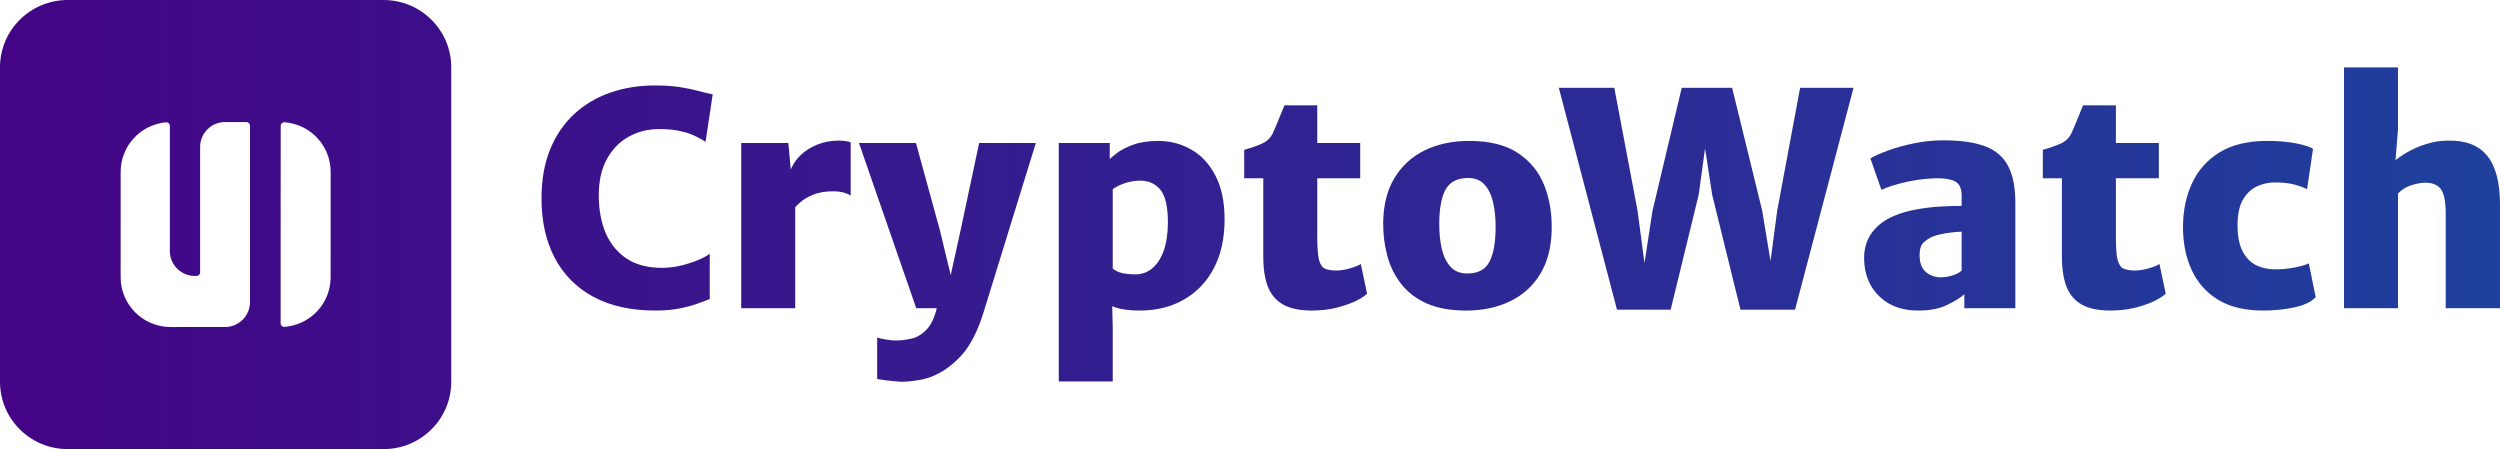 <svg width="167" height="30" viewBox="0 0 167 30" fill="none" xmlns="http://www.w3.org/2000/svg">
<path d="M36.173 13.257C36.173 12.008 36.366 10.916 36.751 9.978C37.136 9.033 37.674 8.244 38.365 7.61C39.056 6.976 39.859 6.501 40.776 6.184C41.692 5.867 42.681 5.708 43.744 5.708C44.428 5.708 44.999 5.748 45.457 5.827C45.922 5.9 46.321 5.983 46.653 6.075C46.992 6.167 47.31 6.243 47.609 6.303L47.131 9.473C46.992 9.38 46.792 9.268 46.533 9.136C46.281 8.997 45.949 8.878 45.537 8.779C45.132 8.674 44.634 8.621 44.043 8.621C43.286 8.621 42.602 8.792 41.991 9.136C41.38 9.473 40.895 9.971 40.536 10.632C40.178 11.285 39.998 12.088 39.998 13.039C39.998 14.009 40.155 14.858 40.467 15.584C40.785 16.311 41.257 16.879 41.881 17.288C42.505 17.691 43.279 17.892 44.202 17.892C44.621 17.892 45.046 17.843 45.477 17.744C45.909 17.638 46.297 17.513 46.643 17.367C46.988 17.222 47.244 17.08 47.41 16.942V19.973C47.157 20.078 46.859 20.191 46.513 20.309C46.175 20.428 45.779 20.531 45.328 20.616C44.876 20.702 44.362 20.745 43.784 20.745C42.15 20.745 40.766 20.438 39.63 19.824C38.501 19.21 37.641 18.341 37.05 17.219C36.465 16.096 36.173 14.775 36.173 13.257Z" fill="url(#paint0_linear_764_3)"/>
<path d="M52.9 14.089L52.76 11.493C52.893 11.091 53.115 10.731 53.428 10.414C53.746 10.097 54.125 9.849 54.563 9.671C55.008 9.486 55.49 9.393 56.008 9.393C56.167 9.393 56.327 9.403 56.486 9.423C56.645 9.443 56.758 9.473 56.825 9.512V13.059C56.738 12.999 56.602 12.94 56.416 12.88C56.23 12.814 55.968 12.781 55.629 12.781C55.098 12.781 54.65 12.86 54.284 13.019C53.926 13.171 53.633 13.349 53.408 13.554C53.189 13.758 53.019 13.937 52.9 14.089ZM49.513 20.587V9.552H52.661L52.84 11.513L53.119 11.81V20.587H49.513Z" fill="url(#paint1_linear_764_3)"/>
<path d="M58.595 25.302V22.548C58.708 22.588 58.897 22.631 59.162 22.677C59.428 22.723 59.644 22.746 59.81 22.746C60.155 22.746 60.517 22.703 60.896 22.617C61.274 22.532 61.62 22.317 61.932 21.974C62.25 21.63 62.486 21.076 62.639 20.309L62.778 20.587H61.205L57.379 9.552H61.185L62.778 15.357L63.655 18.982H63.376L64.173 15.357L65.408 9.552H69.194L65.707 20.844C65.302 22.159 64.787 23.146 64.163 23.806C63.539 24.466 62.871 24.925 62.161 25.183C61.915 25.282 61.606 25.358 61.234 25.411C60.869 25.47 60.54 25.5 60.248 25.5C60.149 25.5 59.973 25.487 59.72 25.46C59.474 25.441 59.235 25.414 59.003 25.381C58.771 25.355 58.634 25.328 58.595 25.302Z" fill="url(#paint2_linear_764_3)"/>
<path d="M70.725 25.48V9.552H74.131V10.899L74.331 11.137V19.16L74.291 20.171L74.331 21.934V25.48H70.725ZM76.124 20.745C75.466 20.745 74.928 20.676 74.51 20.537C74.098 20.392 73.832 20.276 73.713 20.191L74.331 17.932C74.47 18.071 74.676 18.173 74.948 18.239C75.221 18.299 75.519 18.328 75.845 18.328C76.27 18.328 76.642 18.196 76.96 17.932C77.286 17.668 77.541 17.282 77.728 16.773C77.913 16.258 78.01 15.627 78.016 14.881C78.016 13.818 77.85 13.085 77.518 12.682C77.186 12.273 76.735 12.068 76.163 12.068C75.805 12.068 75.456 12.127 75.118 12.246C74.785 12.358 74.523 12.491 74.331 12.643L73.952 10.8C74.105 10.635 74.324 10.443 74.609 10.226C74.895 10.008 75.264 9.819 75.715 9.661C76.167 9.496 76.721 9.413 77.379 9.413C78.169 9.413 78.9 9.605 79.57 9.988C80.241 10.364 80.779 10.942 81.184 11.721C81.596 12.494 81.802 13.475 81.802 14.663C81.802 15.911 81.566 16.991 81.094 17.902C80.623 18.807 79.959 19.507 79.102 20.002C78.252 20.498 77.259 20.745 76.124 20.745Z" fill="url(#paint3_linear_764_3)"/>
<path d="M87.635 20.745C86.838 20.745 86.2 20.613 85.722 20.349C85.251 20.085 84.909 19.689 84.696 19.16C84.49 18.625 84.387 17.959 84.387 17.159V11.909H83.112V10.008C83.604 9.869 84.009 9.727 84.328 9.582C84.646 9.43 84.879 9.202 85.025 8.898C85.098 8.746 85.178 8.565 85.264 8.353C85.35 8.142 85.44 7.921 85.533 7.69C85.626 7.458 85.716 7.241 85.802 7.036H87.993V9.552H90.862V11.909H87.993V15.832C87.993 16.519 88.03 17.021 88.103 17.338C88.183 17.655 88.316 17.856 88.501 17.942C88.687 18.028 88.943 18.071 89.269 18.071C89.434 18.071 89.624 18.051 89.836 18.011C90.049 17.965 90.251 17.909 90.444 17.843C90.636 17.777 90.789 17.707 90.902 17.635L91.32 19.616C91.148 19.788 90.872 19.963 90.494 20.141C90.122 20.313 89.687 20.458 89.189 20.577C88.691 20.689 88.173 20.745 87.635 20.745Z" fill="url(#paint4_linear_764_3)"/>
<path d="M97.934 20.745C96.912 20.745 96.041 20.59 95.324 20.28C94.614 19.963 94.043 19.53 93.611 18.982C93.179 18.434 92.867 17.807 92.674 17.1C92.482 16.387 92.389 15.634 92.396 14.841C92.415 13.666 92.671 12.675 93.163 11.87C93.654 11.064 94.328 10.453 95.185 10.037C96.041 9.621 97.024 9.413 98.133 9.413C99.501 9.413 100.591 9.684 101.401 10.226C102.218 10.767 102.802 11.483 103.154 12.375C103.506 13.267 103.672 14.241 103.652 15.297C103.639 16.479 103.386 17.476 102.895 18.289C102.41 19.094 101.739 19.705 100.883 20.121C100.026 20.537 99.043 20.745 97.934 20.745ZM98.014 18.269C98.725 18.269 99.216 18.011 99.488 17.496C99.767 16.974 99.907 16.189 99.907 15.139C99.907 14.544 99.85 14.003 99.737 13.514C99.624 13.019 99.435 12.626 99.169 12.335C98.904 12.038 98.538 11.89 98.074 11.89C97.35 11.89 96.845 12.15 96.559 12.672C96.281 13.194 96.141 13.957 96.141 14.96C96.141 15.568 96.198 16.123 96.311 16.625C96.43 17.126 96.626 17.526 96.898 17.823C97.171 18.12 97.542 18.269 98.014 18.269Z" fill="url(#paint5_linear_764_3)"/>
<path d="M108.015 20.686L104.13 5.867H107.836L109.39 14.089L110.027 18.903H109.649L110.386 14.089L112.339 5.867H115.705L117.718 14.089L118.515 18.923H118.076L118.714 14.089L120.248 5.867H123.814L119.909 20.686H116.263L114.371 12.999L113.394 6.62H114.351L113.474 12.999L111.601 20.686H108.015Z" fill="url(#paint6_linear_764_3)"/>
<path d="M128.129 20.745C127.399 20.745 126.761 20.597 126.217 20.299C125.679 19.996 125.26 19.58 124.961 19.051C124.669 18.517 124.523 17.906 124.523 17.219C124.523 16.572 124.699 16.01 125.051 15.535C125.41 15.053 125.898 14.683 126.515 14.425C126.96 14.234 127.445 14.092 127.97 13.999C128.494 13.9 129.019 13.834 129.544 13.801C130.075 13.768 130.573 13.752 131.038 13.752L131.556 14.386L131.038 15.476C130.806 15.482 130.563 15.502 130.311 15.535C130.065 15.561 129.833 15.601 129.613 15.654C129.394 15.7 129.218 15.753 129.085 15.812C128.88 15.898 128.684 16.027 128.498 16.199C128.318 16.364 128.229 16.644 128.229 17.041C128.229 17.562 128.372 17.942 128.657 18.18C128.949 18.411 129.278 18.526 129.643 18.526C129.836 18.526 130.025 18.503 130.211 18.457C130.404 18.411 130.573 18.355 130.719 18.289C130.865 18.216 130.972 18.143 131.038 18.071L131.616 18.804L131.217 19.656C130.912 19.92 130.507 20.168 130.002 20.399C129.504 20.63 128.88 20.745 128.129 20.745ZM134.624 20.587H131.217V18.942H131.038V13.098C131.038 12.609 130.902 12.289 130.63 12.137C130.364 11.985 129.982 11.909 129.484 11.909C129.059 11.909 128.614 11.943 128.149 12.008C127.691 12.075 127.246 12.167 126.814 12.286C126.383 12.398 126.004 12.53 125.679 12.682L124.942 10.582C125.214 10.417 125.606 10.242 126.117 10.057C126.635 9.866 127.216 9.704 127.86 9.572C128.504 9.44 129.159 9.374 129.823 9.374C130.985 9.374 131.918 9.509 132.622 9.78C133.326 10.05 133.834 10.49 134.146 11.097C134.465 11.705 134.624 12.517 134.624 13.534V20.587Z" fill="url(#paint7_linear_764_3)"/>
<path d="M140.983 20.745C140.186 20.745 139.549 20.613 139.071 20.349C138.599 20.085 138.257 19.689 138.045 19.16C137.839 18.625 137.736 17.959 137.736 17.159V11.909H136.461V10.008C136.952 9.869 137.357 9.727 137.676 9.582C137.995 9.43 138.227 9.202 138.373 8.898C138.446 8.746 138.526 8.565 138.612 8.353C138.699 8.142 138.788 7.921 138.881 7.69C138.974 7.458 139.064 7.241 139.15 7.036H141.342V9.552H144.211V11.909H141.342V15.832C141.342 16.519 141.378 17.021 141.451 17.338C141.531 17.655 141.664 17.856 141.85 17.942C142.036 18.028 142.292 18.071 142.617 18.071C142.783 18.071 142.972 18.051 143.185 18.011C143.397 17.965 143.6 17.909 143.792 17.843C143.985 17.777 144.138 17.707 144.251 17.635L144.669 19.616C144.496 19.788 144.221 19.963 143.842 20.141C143.47 20.313 143.035 20.458 142.537 20.577C142.039 20.689 141.521 20.745 140.983 20.745Z" fill="url(#paint8_linear_764_3)"/>
<path d="M145.824 15.178C145.824 14.102 146.023 13.128 146.421 12.256C146.82 11.384 147.431 10.694 148.254 10.186C149.084 9.671 150.147 9.413 151.442 9.413C152.192 9.413 152.847 9.469 153.404 9.582C153.962 9.694 154.331 9.816 154.51 9.948L154.112 12.643C153.893 12.524 153.607 12.418 153.255 12.325C152.91 12.233 152.471 12.187 151.94 12.187C151.555 12.187 151.173 12.269 150.795 12.434C150.423 12.6 150.111 12.883 149.858 13.286C149.612 13.682 149.483 14.227 149.47 14.921C149.456 15.68 149.559 16.284 149.778 16.733C150.004 17.183 150.306 17.506 150.685 17.704C151.07 17.896 151.495 17.991 151.96 17.991C152.432 17.991 152.867 17.952 153.265 17.873C153.67 17.793 153.992 17.701 154.231 17.595L154.689 19.854C154.384 20.171 153.903 20.399 153.245 20.537C152.588 20.676 151.9 20.745 151.183 20.745C149.961 20.745 148.955 20.504 148.165 20.022C147.374 19.534 146.787 18.87 146.402 18.031C146.016 17.192 145.824 16.241 145.824 15.178Z" fill="url(#paint9_linear_764_3)"/>
<path d="M156.58 20.587V4.5H160.186V8.641L159.987 11.117L159.887 10.82C160.12 10.608 160.422 10.394 160.794 10.176C161.166 9.958 161.581 9.776 162.039 9.631C162.497 9.479 162.976 9.4 163.474 9.393C164.682 9.36 165.572 9.697 166.143 10.404C166.714 11.104 167 12.193 167 13.673V20.587H163.374V14.287C163.374 13.441 163.258 12.88 163.025 12.603C162.793 12.325 162.438 12.193 161.959 12.207C161.734 12.207 161.448 12.259 161.103 12.365C160.764 12.464 160.459 12.649 160.186 12.92V20.587H156.58Z" fill="url(#paint10_linear_764_3)"/>
<path fill-rule="evenodd" clip-rule="evenodd" d="M4.522 0C2.024 0 0 2.015 0 4.5V25.5C0 27.985 2.024 30 4.522 30H25.623C28.12 30 30.144 27.985 30.144 25.5V4.5C30.144 2.015 28.12 0 25.623 0H4.522ZM15.03 21.845L11.399 21.846C10.96 21.846 10.526 21.76 10.12 21.593C9.715 21.426 9.347 21.182 9.037 20.873C8.727 20.564 8.481 20.198 8.313 19.794C8.145 19.391 8.059 18.959 8.059 18.522L8.06 11.477C8.059 10.65 8.368 9.853 8.927 9.242C9.485 8.63 10.253 8.248 11.08 8.169C11.113 8.166 11.147 8.17 11.179 8.18C11.211 8.191 11.241 8.207 11.265 8.23C11.291 8.252 11.311 8.279 11.325 8.31C11.338 8.34 11.346 8.373 11.346 8.407L11.346 16.773C11.346 17.213 11.522 17.635 11.834 17.946C12.147 18.257 12.571 18.432 13.013 18.432L13.129 18.432C13.16 18.432 13.191 18.426 13.22 18.414C13.249 18.403 13.276 18.385 13.298 18.363C13.32 18.341 13.338 18.315 13.35 18.286C13.361 18.257 13.367 18.226 13.367 18.195L13.368 9.813C13.368 9.372 13.544 8.95 13.857 8.638C14.169 8.327 14.594 8.152 15.036 8.152L16.461 8.152C16.524 8.152 16.584 8.178 16.629 8.222C16.673 8.266 16.699 8.326 16.699 8.389L16.699 20.185C16.698 20.625 16.523 21.047 16.21 21.359C15.897 21.67 15.472 21.845 15.03 21.845ZM18.766 21.694C18.753 21.663 18.746 21.631 18.746 21.598L18.75 8.404C18.75 8.371 18.758 8.338 18.771 8.308C18.785 8.277 18.805 8.25 18.83 8.228C18.855 8.206 18.884 8.189 18.915 8.178C18.947 8.168 18.981 8.164 19.014 8.167C19.85 8.233 20.631 8.61 21.201 9.223C21.77 9.837 22.087 10.641 22.087 11.476L22.085 18.52C22.086 19.357 21.77 20.164 21.199 20.778C20.628 21.393 19.846 21.77 19.007 21.835C18.974 21.838 18.941 21.834 18.909 21.823C18.878 21.812 18.849 21.796 18.824 21.773C18.8 21.751 18.78 21.724 18.766 21.694Z" fill="url(#paint11_linear_764_3)"/>
<defs>
<linearGradient id="paint0_linear_764_3" x1="0" y1="15" x2="167" y2="15" gradientUnits="userSpaceOnUse">
<stop stop-color="#430485"/>
<stop offset="1" stop-color="#1F409D"/>
</linearGradient>
<linearGradient id="paint1_linear_764_3" x1="0" y1="15" x2="167" y2="15" gradientUnits="userSpaceOnUse">
<stop stop-color="#430485"/>
<stop offset="1" stop-color="#1F409D"/>
</linearGradient>
<linearGradient id="paint2_linear_764_3" x1="0" y1="15" x2="167" y2="15" gradientUnits="userSpaceOnUse">
<stop stop-color="#430485"/>
<stop offset="1" stop-color="#1F409D"/>
</linearGradient>
<linearGradient id="paint3_linear_764_3" x1="0" y1="15" x2="167" y2="15" gradientUnits="userSpaceOnUse">
<stop stop-color="#430485"/>
<stop offset="1" stop-color="#1F409D"/>
</linearGradient>
<linearGradient id="paint4_linear_764_3" x1="0" y1="15" x2="167" y2="15" gradientUnits="userSpaceOnUse">
<stop stop-color="#430485"/>
<stop offset="1" stop-color="#1F409D"/>
</linearGradient>
<linearGradient id="paint5_linear_764_3" x1="0" y1="15" x2="167" y2="15" gradientUnits="userSpaceOnUse">
<stop stop-color="#430485"/>
<stop offset="1" stop-color="#1F409D"/>
</linearGradient>
<linearGradient id="paint6_linear_764_3" x1="0" y1="15" x2="167" y2="15" gradientUnits="userSpaceOnUse">
<stop stop-color="#430485"/>
<stop offset="1" stop-color="#1F409D"/>
</linearGradient>
<linearGradient id="paint7_linear_764_3" x1="0" y1="15" x2="167" y2="15" gradientUnits="userSpaceOnUse">
<stop stop-color="#430485"/>
<stop offset="1" stop-color="#1F409D"/>
</linearGradient>
<linearGradient id="paint8_linear_764_3" x1="0" y1="15" x2="167" y2="15" gradientUnits="userSpaceOnUse">
<stop stop-color="#430485"/>
<stop offset="1" stop-color="#1F409D"/>
</linearGradient>
<linearGradient id="paint9_linear_764_3" x1="0" y1="15" x2="167" y2="15" gradientUnits="userSpaceOnUse">
<stop stop-color="#430485"/>
<stop offset="1" stop-color="#1F409D"/>
</linearGradient>
<linearGradient id="paint10_linear_764_3" x1="0" y1="15" x2="167" y2="15" gradientUnits="userSpaceOnUse">
<stop stop-color="#430485"/>
<stop offset="1" stop-color="#1F409D"/>
</linearGradient>
<linearGradient id="paint11_linear_764_3" x1="0" y1="15" x2="167" y2="15" gradientUnits="userSpaceOnUse">
<stop stop-color="#430485"/>
<stop offset="1" stop-color="#1F409D"/>
</linearGradient>
</defs>
</svg>
